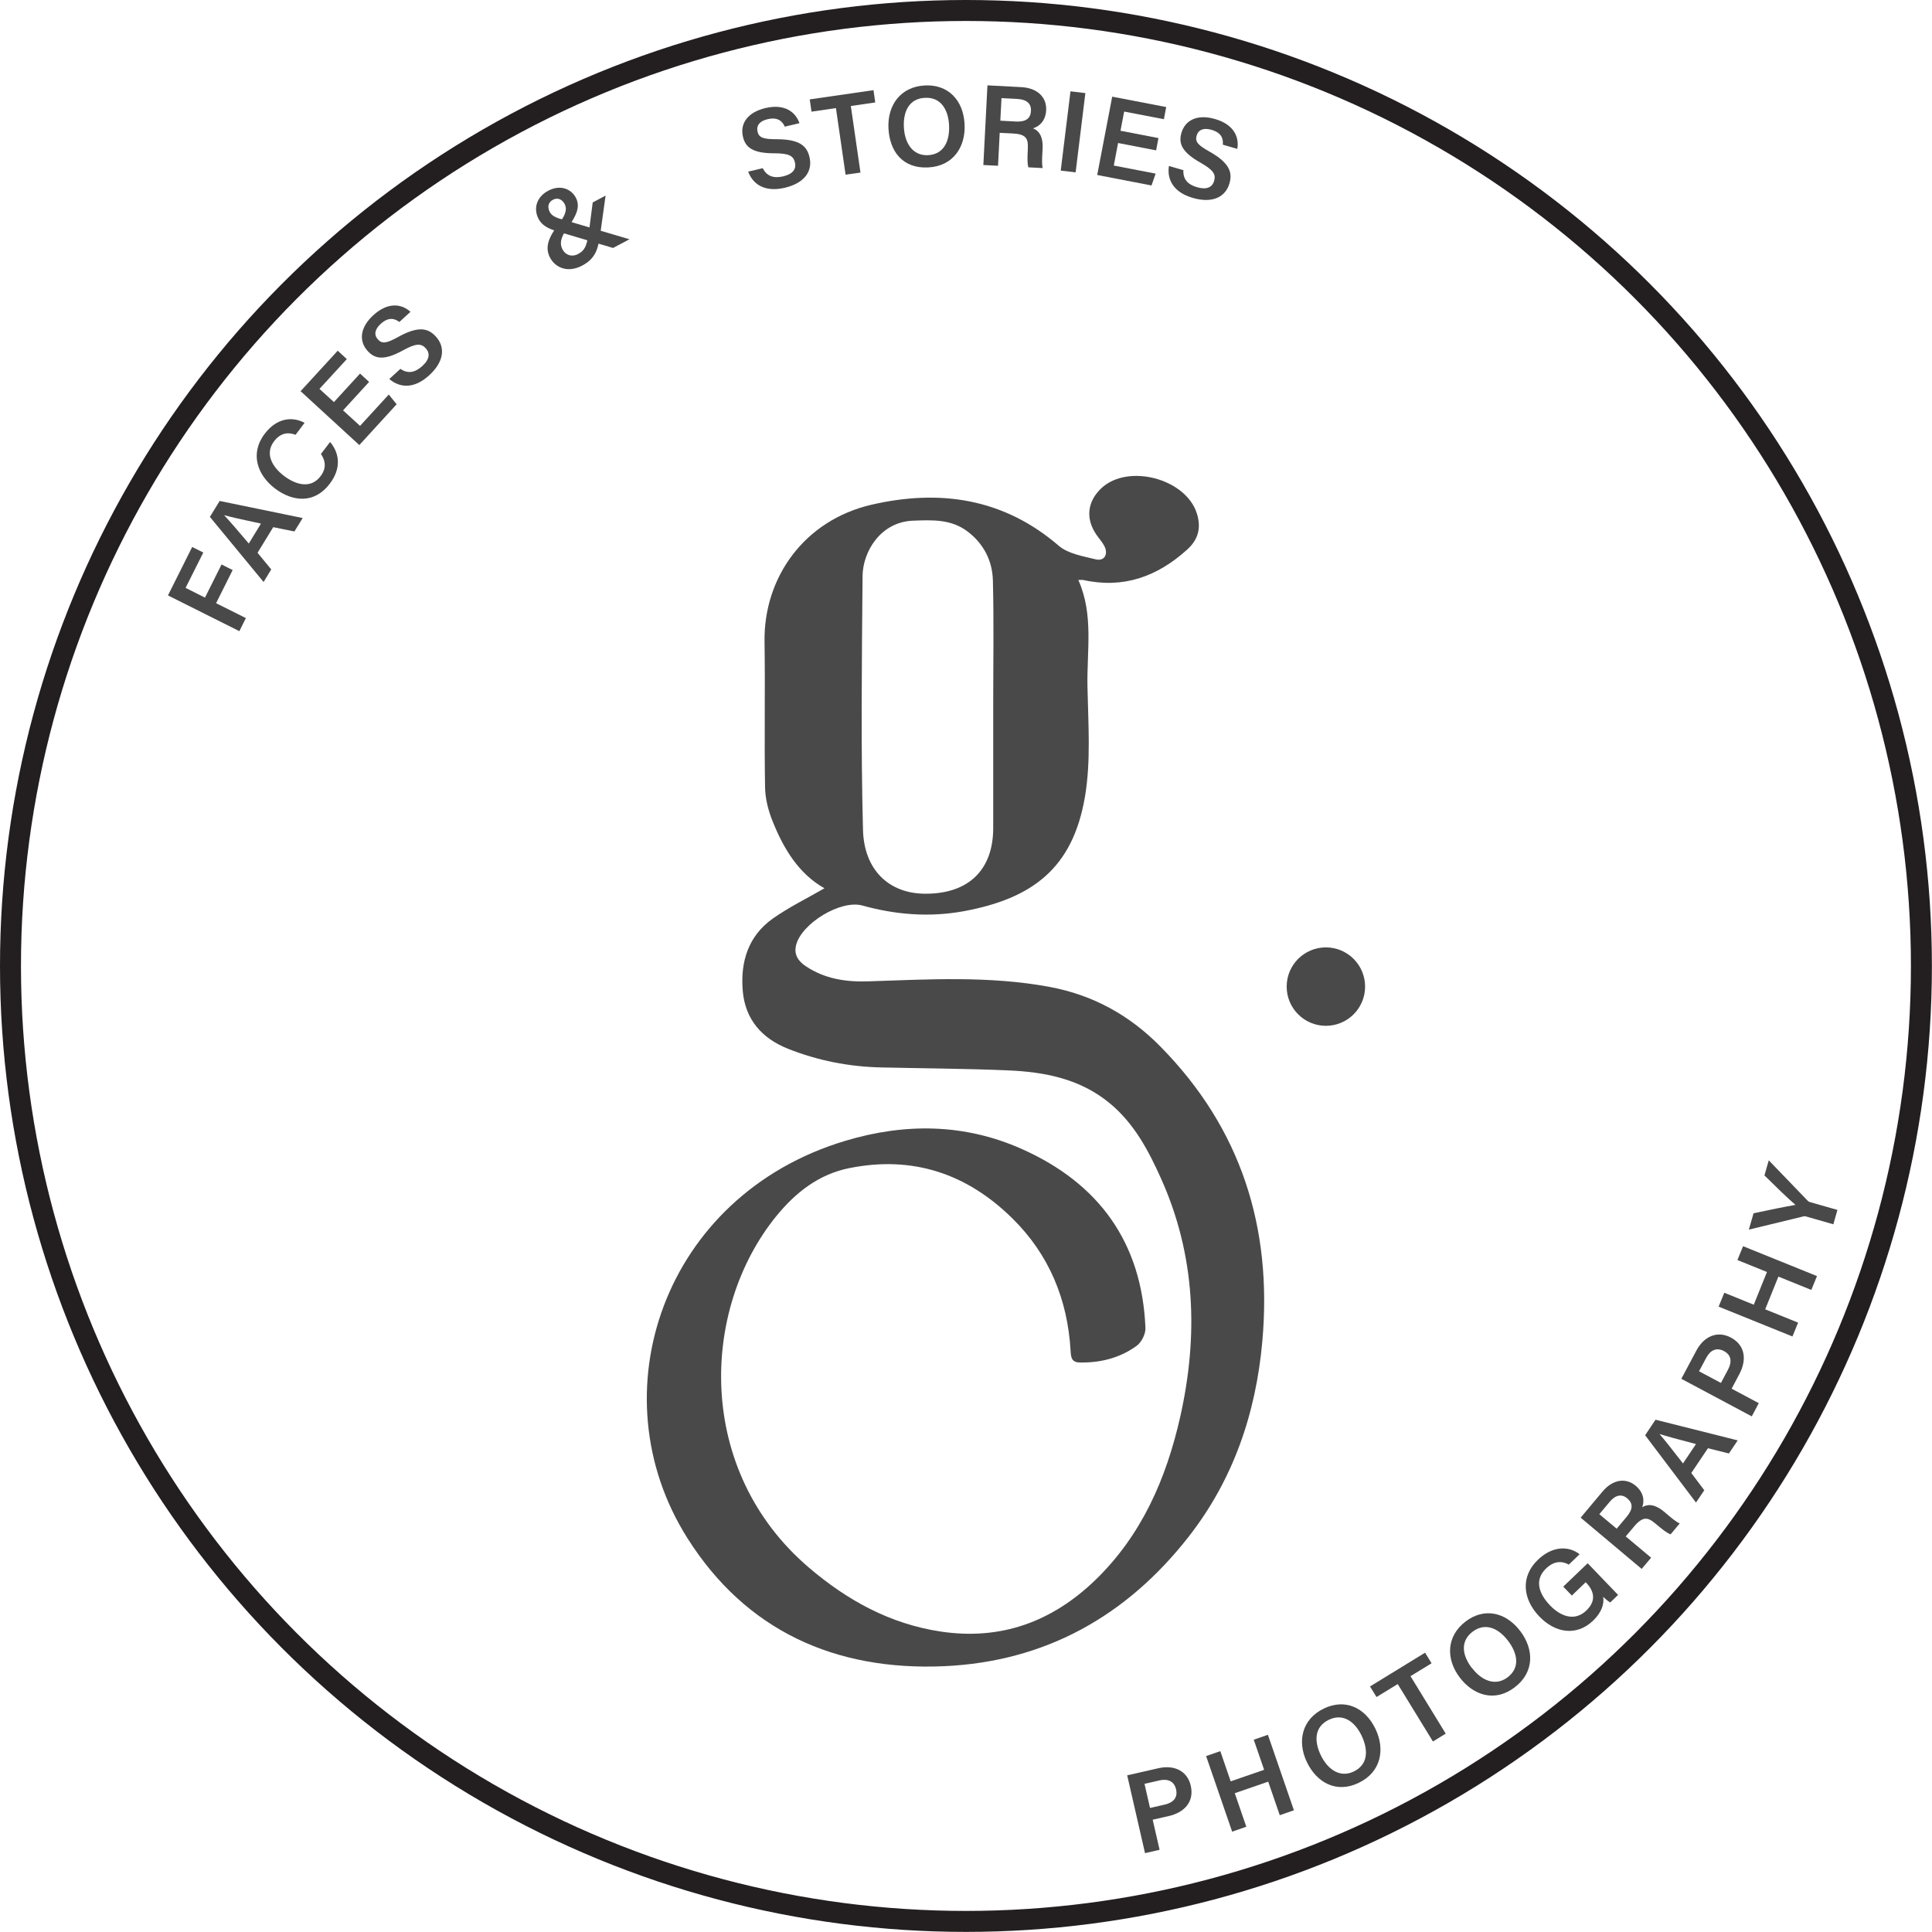 <?xml version="1.0" encoding="UTF-8"?> <svg xmlns="http://www.w3.org/2000/svg" id="Layer_2" viewBox="0 0 184.27 184.27"><defs><style> .cls-1 { fill: none; stroke: #231f20; stroke-miterlimit: 10; stroke-width: 2px; } .cls-2 { fill: #494949; } </style></defs><g id="WIP"><circle class="cls-1" cx="92.13" cy="92.13" r="91.13"></circle><path class="cls-2" d="M78.63,84.72c-2.46-1.39-3.89-3.77-4.94-6.39-.41-1.01-.7-2.14-.72-3.22-.08-4.63.02-9.27-.05-13.91-.09-6.11,3.78-11.57,10.2-13.06,6.5-1.5,12.59-.63,17.87,3.92.89.76,2.3.99,3.52,1.29.83.2,1.23-.5.81-1.29-.2-.38-.51-.71-.76-1.08-1.03-1.51-.86-3.14.47-4.4,2.54-2.4,8.06-.94,9.12,2.38.44,1.39.14,2.5-.92,3.46-2.84,2.57-6.08,3.75-9.91,2.9-.11-.02-.23,0-.47,0,1.48,3.32.8,6.78.87,10.16.07,3.51.34,7.1-.24,10.52-1.16,6.79-4.98,9.71-11.62,10.92-3.22.58-6.43.33-9.6-.55-2.07-.58-5.81,1.7-6.33,3.77-.23.92.22,1.55.93,2.02,1.8,1.2,3.81,1.51,5.93,1.44,5.78-.19,11.57-.54,17.32.53,4.14.77,7.63,2.7,10.56,5.68,7.71,7.82,10.69,17.28,9.73,28.1-.61,6.87-2.76,13.2-7.03,18.66-5.92,7.57-13.67,11.92-23.35,12.35-10.36.45-18.88-3.38-24.46-12.22-8.72-13.8-2.27-32.68,15.03-37.88,5.71-1.72,11.38-1.67,16.85.76,7.36,3.27,11.48,8.93,11.81,17.09.02.57-.38,1.36-.85,1.7-1.59,1.15-3.44,1.62-5.41,1.58-.81-.01-.84-.51-.88-1.11-.28-4.9-2.05-9.18-5.55-12.63-4.33-4.27-9.5-6.01-15.54-4.8-2.92.58-5.13,2.32-6.97,4.57-7.28,8.95-7.72,24.32,3.12,33.55,3.65,3.11,7.71,5.35,12.53,6.08,5.76.87,10.64-.93,14.76-4.9,4.43-4.28,6.78-9.69,8.11-15.59,1.74-7.76,1.46-15.39-1.84-22.73-1.19-2.65-2.55-5.23-4.88-7.16-2.84-2.35-6.22-2.99-9.72-3.14-4.03-.17-8.07-.19-12.1-.28-3.06-.07-6.03-.65-8.87-1.78-2.49-.99-4.09-2.79-4.32-5.54-.23-2.75.52-5.2,2.84-6.86,1.54-1.09,3.26-1.93,4.96-2.91ZM94.73,67.35c0-4,.07-8-.03-11.99-.05-1.9-.9-3.54-2.46-4.7-1.54-1.14-3.28-1.07-5.13-1-3.16.11-4.82,3-4.84,5.27-.07,8.07-.17,16.15.04,24.22.1,3.77,2.42,6.07,5.91,6.09,4.18.03,6.51-2.3,6.51-6.26,0-3.88,0-7.76,0-11.63Z"></path><circle class="cls-2" cx="126.46" cy="94.1" r="3.74"></circle><g><path class="cls-2" d="M107.5,169.33l2.98-.68c1.53-.35,2.77.27,3.09,1.66.36,1.55-.63,2.57-2.09,2.9l-1.54.35.66,2.87-1.39.32-1.7-7.42ZM109.69,172.44l1.39-.32c.84-.19,1.27-.67,1.09-1.46-.19-.81-.84-1.02-1.58-.85l-1.43.33.53,2.31Z"></path><path class="cls-2" d="M115.04,167.49l1.35-.47.99,2.88,3.19-1.1-.99-2.87,1.35-.47,2.48,7.2-1.35.47-1.1-3.2-3.19,1.1,1.1,3.2-1.35.47-2.48-7.2Z"></path><path class="cls-2" d="M131.19,164.9c.91,1.9.59,4.09-1.61,5.15-2.11,1.01-3.98-.01-4.93-1.98-.95-1.98-.48-4.11,1.63-5.12,1.98-.95,3.91-.13,4.91,1.95ZM125.97,167.4c.67,1.39,1.85,2.19,3.15,1.56,1.41-.68,1.37-2.11.75-3.41-.65-1.36-1.78-2.17-3.13-1.52-1.35.65-1.43,1.99-.77,3.37Z"></path><path class="cls-2" d="M133.3,160.63l-2.01,1.23-.62-1.01,5.25-3.22.62,1.01-2.01,1.23,3.36,5.48-1.22.75-3.36-5.48Z"></path><path class="cls-2" d="M145,155.57c1.28,1.68,1.41,3.89-.54,5.37-1.86,1.42-3.91.79-5.23-.94-1.33-1.75-1.3-3.93.56-5.35,1.75-1.33,3.81-.92,5.21.92ZM140.39,159.08c.93,1.23,2.25,1.77,3.4.9,1.25-.95.92-2.34.04-3.49-.91-1.2-2.18-1.77-3.38-.86-1.19.91-1,2.24-.07,3.46Z"></path><path class="cls-2" d="M154.34,152.11l-.76.73c-.18-.11-.41-.29-.67-.53.1.67-.13,1.46-.97,2.27-1.59,1.52-3.62,1.16-5.12-.4-1.58-1.65-1.83-3.79-.13-5.42,1.37-1.31,2.92-1.34,3.97-.52l-1.03.99c-.57-.32-1.34-.43-2.17.37-1.18,1.13-.63,2.47.38,3.52.97,1.01,2.32,1.58,3.46.49,1.09-1.04.6-2.01-.01-2.65l-.05-.05-1.32,1.27-.82-.85,2.33-2.23,2.91,3.03Z"></path><path class="cls-2" d="M155.07,146.55l2.41,2.02-.9,1.07-5.82-4.89,2.06-2.46c1.04-1.25,2.29-1.34,3.19-.58.77.65.85,1.44.62,2.05.41-.26,1.09-.42,2.12.45l.27.23c.39.33.86.73,1.19.86l-.87,1.04c-.34-.11-.79-.47-1.38-.97l-.1-.08c-.7-.59-1.18-.67-2,.3l-.8.95ZM154.19,145.81l.95-1.13c.64-.76.61-1.31.06-1.77-.52-.44-1.11-.34-1.67.33l-.99,1.18,1.65,1.38Z"></path><path class="cls-2" d="M161.32,140.5l1.23,1.64-.79,1.17-4.85-6.42.99-1.48,7.84,1.97-.84,1.25-2-.5-1.6,2.38ZM161.76,137.73c-1.78-.47-2.84-.75-3.48-.96h0c.49.56,1.28,1.58,2.24,2.81l1.24-1.85Z"></path><path class="cls-2" d="M160.36,131.51l1.44-2.7c.74-1.38,2.02-1.91,3.28-1.24,1.41.75,1.52,2.16.82,3.48l-.74,1.4,2.59,1.38-.67,1.26-6.71-3.58ZM164.14,131.9l.67-1.26c.4-.76.33-1.4-.39-1.78-.74-.39-1.32-.04-1.68.64l-.69,1.29,2.09,1.11Z"></path><path class="cls-2" d="M163.92,124.62l.54-1.32,2.81,1.14,1.26-3.12-2.82-1.14.54-1.32,7.05,2.85-.54,1.32-3.14-1.27-1.26,3.12,3.14,1.27-.54,1.32-7.05-2.85Z"></path><path class="cls-2" d="M174.86,116.77l-2.62-.75c-.08-.02-.16-.03-.24,0l-5.2,1.26.45-1.56c1.3-.28,3.15-.66,4-.8-.63-.52-2.04-1.9-2.96-2.81l.41-1.44,3.72,3.86s.07.08.2.12l2.63.75-.39,1.38Z"></path></g><g><path class="cls-2" d="M16.02,56.79l2.31-4.62,1.06.53-1.69,3.37,1.85.93,1.58-3.16,1.06.53-1.58,3.16,2.84,1.42-.62,1.25-6.81-3.41Z"></path><path class="cls-2" d="M24.57,52.73l1.3,1.58-.73,1.2-5.12-6.21.93-1.52,7.92,1.63-.79,1.28-2.02-.41-1.5,2.45ZM24.89,49.94c-1.8-.39-2.88-.62-3.52-.81h0c.51.54,1.35,1.52,2.36,2.71l1.16-1.9Z"></path><path class="cls-2" d="M31.48,42.15c.91,1.08,1.09,2.52-.03,3.99-1.43,1.89-3.48,1.76-5.21.46-1.66-1.25-2.45-3.31-.99-5.23,1.18-1.55,2.67-1.65,3.8-1.04l-.86,1.14c-.65-.25-1.4-.24-2.06.63-.88,1.17-.18,2.43.97,3.3,1.08.82,2.54,1.27,3.48.01.67-.88.35-1.63.03-2.11l.87-1.14Z"></path><path class="cls-2" d="M35.21,36.42l-2.49,2.72,1.62,1.48,2.74-2.99.75.93-3.56,3.89-5.6-5.14,3.54-3.86.87.8-2.61,2.84,1.38,1.26,2.49-2.72.87.8Z"></path><path class="cls-2" d="M38.19,35.18c.69.48,1.37.38,2.08-.26.73-.66.75-1.25.34-1.7-.45-.49-.94-.48-2.18.2-1.78.98-2.66.83-3.36.06-.85-.93-.76-2.23.54-3.42,1.44-1.31,2.74-1.05,3.54-.32l-1.06.97c-.44-.33-1.02-.51-1.78.18-.56.51-.67,1.05-.26,1.49.4.44.82.37,1.96-.26,1.98-1.09,2.87-.78,3.57-.01.9.99.8,2.37-.65,3.69-1.42,1.3-2.79,1.21-3.8.35l1.06-.97Z"></path><path class="cls-2" d="M57.76,18.65l-.47,3.39c-.21,1.51-.36,2.55-1.76,3.29-1.42.75-2.58.16-3.06-.74-.5-.94-.21-1.84.72-3.11.58-.72.99-1.4.66-2.03-.21-.4-.63-.65-1.11-.4-.44.23-.56.68-.3,1.18.22.41.72.58,1.37.75l6.23,1.84-1.57.83-5.43-1.62c-.69-.21-1.33-.5-1.67-1.14-.51-.97-.22-2.1.92-2.7,1.13-.6,2.18-.19,2.63.66.44.84.1,1.66-.79,2.91-.74.95-.73,1.56-.48,2.03.26.5.85.77,1.48.44.73-.38.88-.91,1.09-2.51l.31-2.41,1.24-.66Z"></path><path class="cls-2" d="M72.75,16.04c.37.75,1.02,1,1.95.78.96-.23,1.26-.73,1.12-1.32-.15-.65-.59-.88-2-.88-2.03,0-2.73-.57-2.96-1.58-.29-1.23.42-2.32,2.13-2.73,1.9-.45,2.91.42,3.26,1.44l-1.4.33c-.22-.5-.65-.94-1.64-.71-.74.17-1.09.59-.96,1.18.13.58.54.73,1.84.73,2.26,0,2.89.71,3.12,1.72.31,1.3-.45,2.46-2.36,2.91-1.88.44-3.03-.3-3.49-1.54l1.4-.33Z"></path><path class="cls-2" d="M79.73,10.31l-2.33.34-.17-1.17,6.08-.88.17,1.17-2.33.34.92,6.35-1.42.2-.92-6.35Z"></path><path class="cls-2" d="M92,11.85c.11,2.11-1.04,4-3.48,4.12s-3.67-1.55-3.78-3.73c-.11-2.2,1.15-3.98,3.49-4.09,2.19-.11,3.66,1.4,3.77,3.7ZM86.21,12.14c.08,1.54.86,2.73,2.3,2.66,1.56-.08,2.08-1.41,2.01-2.86-.08-1.51-.8-2.69-2.3-2.61-1.49.07-2.09,1.28-2.01,2.81Z"></path><path class="cls-2" d="M95.35,12.66l-.16,3.15-1.4-.07.39-7.6,3.21.17c1.62.08,2.45,1.02,2.39,2.2-.05,1.01-.64,1.55-1.26,1.73.45.17.99.62.92,1.96l-.02.36c-.03.52-.06,1.12.03,1.47l-1.36-.07c-.12-.34-.1-.91-.06-1.69v-.13c.05-.92-.17-1.35-1.44-1.41l-1.24-.06ZM95.41,11.51l1.47.08c.99.05,1.41-.3,1.45-1.01.04-.68-.39-1.09-1.27-1.14l-1.54-.08-.11,2.15Z"></path><path class="cls-2" d="M103.52,8.88l-.93,7.56-1.42-.17.93-7.56,1.42.17Z"></path><path class="cls-2" d="M110.26,14.34l-3.62-.7-.41,2.15,3.99.77-.39,1.13-5.18-1,1.43-7.47,5.15.99-.22,1.16-3.79-.73-.35,1.83,3.62.7-.22,1.16Z"></path><path class="cls-2" d="M112.87,16.23c-.05.83.39,1.37,1.31,1.63.94.27,1.45-.02,1.62-.6.19-.64-.08-1.05-1.31-1.75-1.77-1-2.1-1.83-1.81-2.83.35-1.21,1.5-1.82,3.2-1.33,1.87.54,2.32,1.79,2.13,2.85l-1.38-.4c.05-.55-.1-1.14-1.09-1.42-.73-.21-1.24-.02-1.41.56-.16.57.11.9,1.25,1.53,1.96,1.11,2.17,2.03,1.88,3.03-.37,1.28-1.6,1.92-3.48,1.38-1.85-.53-2.49-1.74-2.29-3.05l1.38.4Z"></path></g></g></svg> 